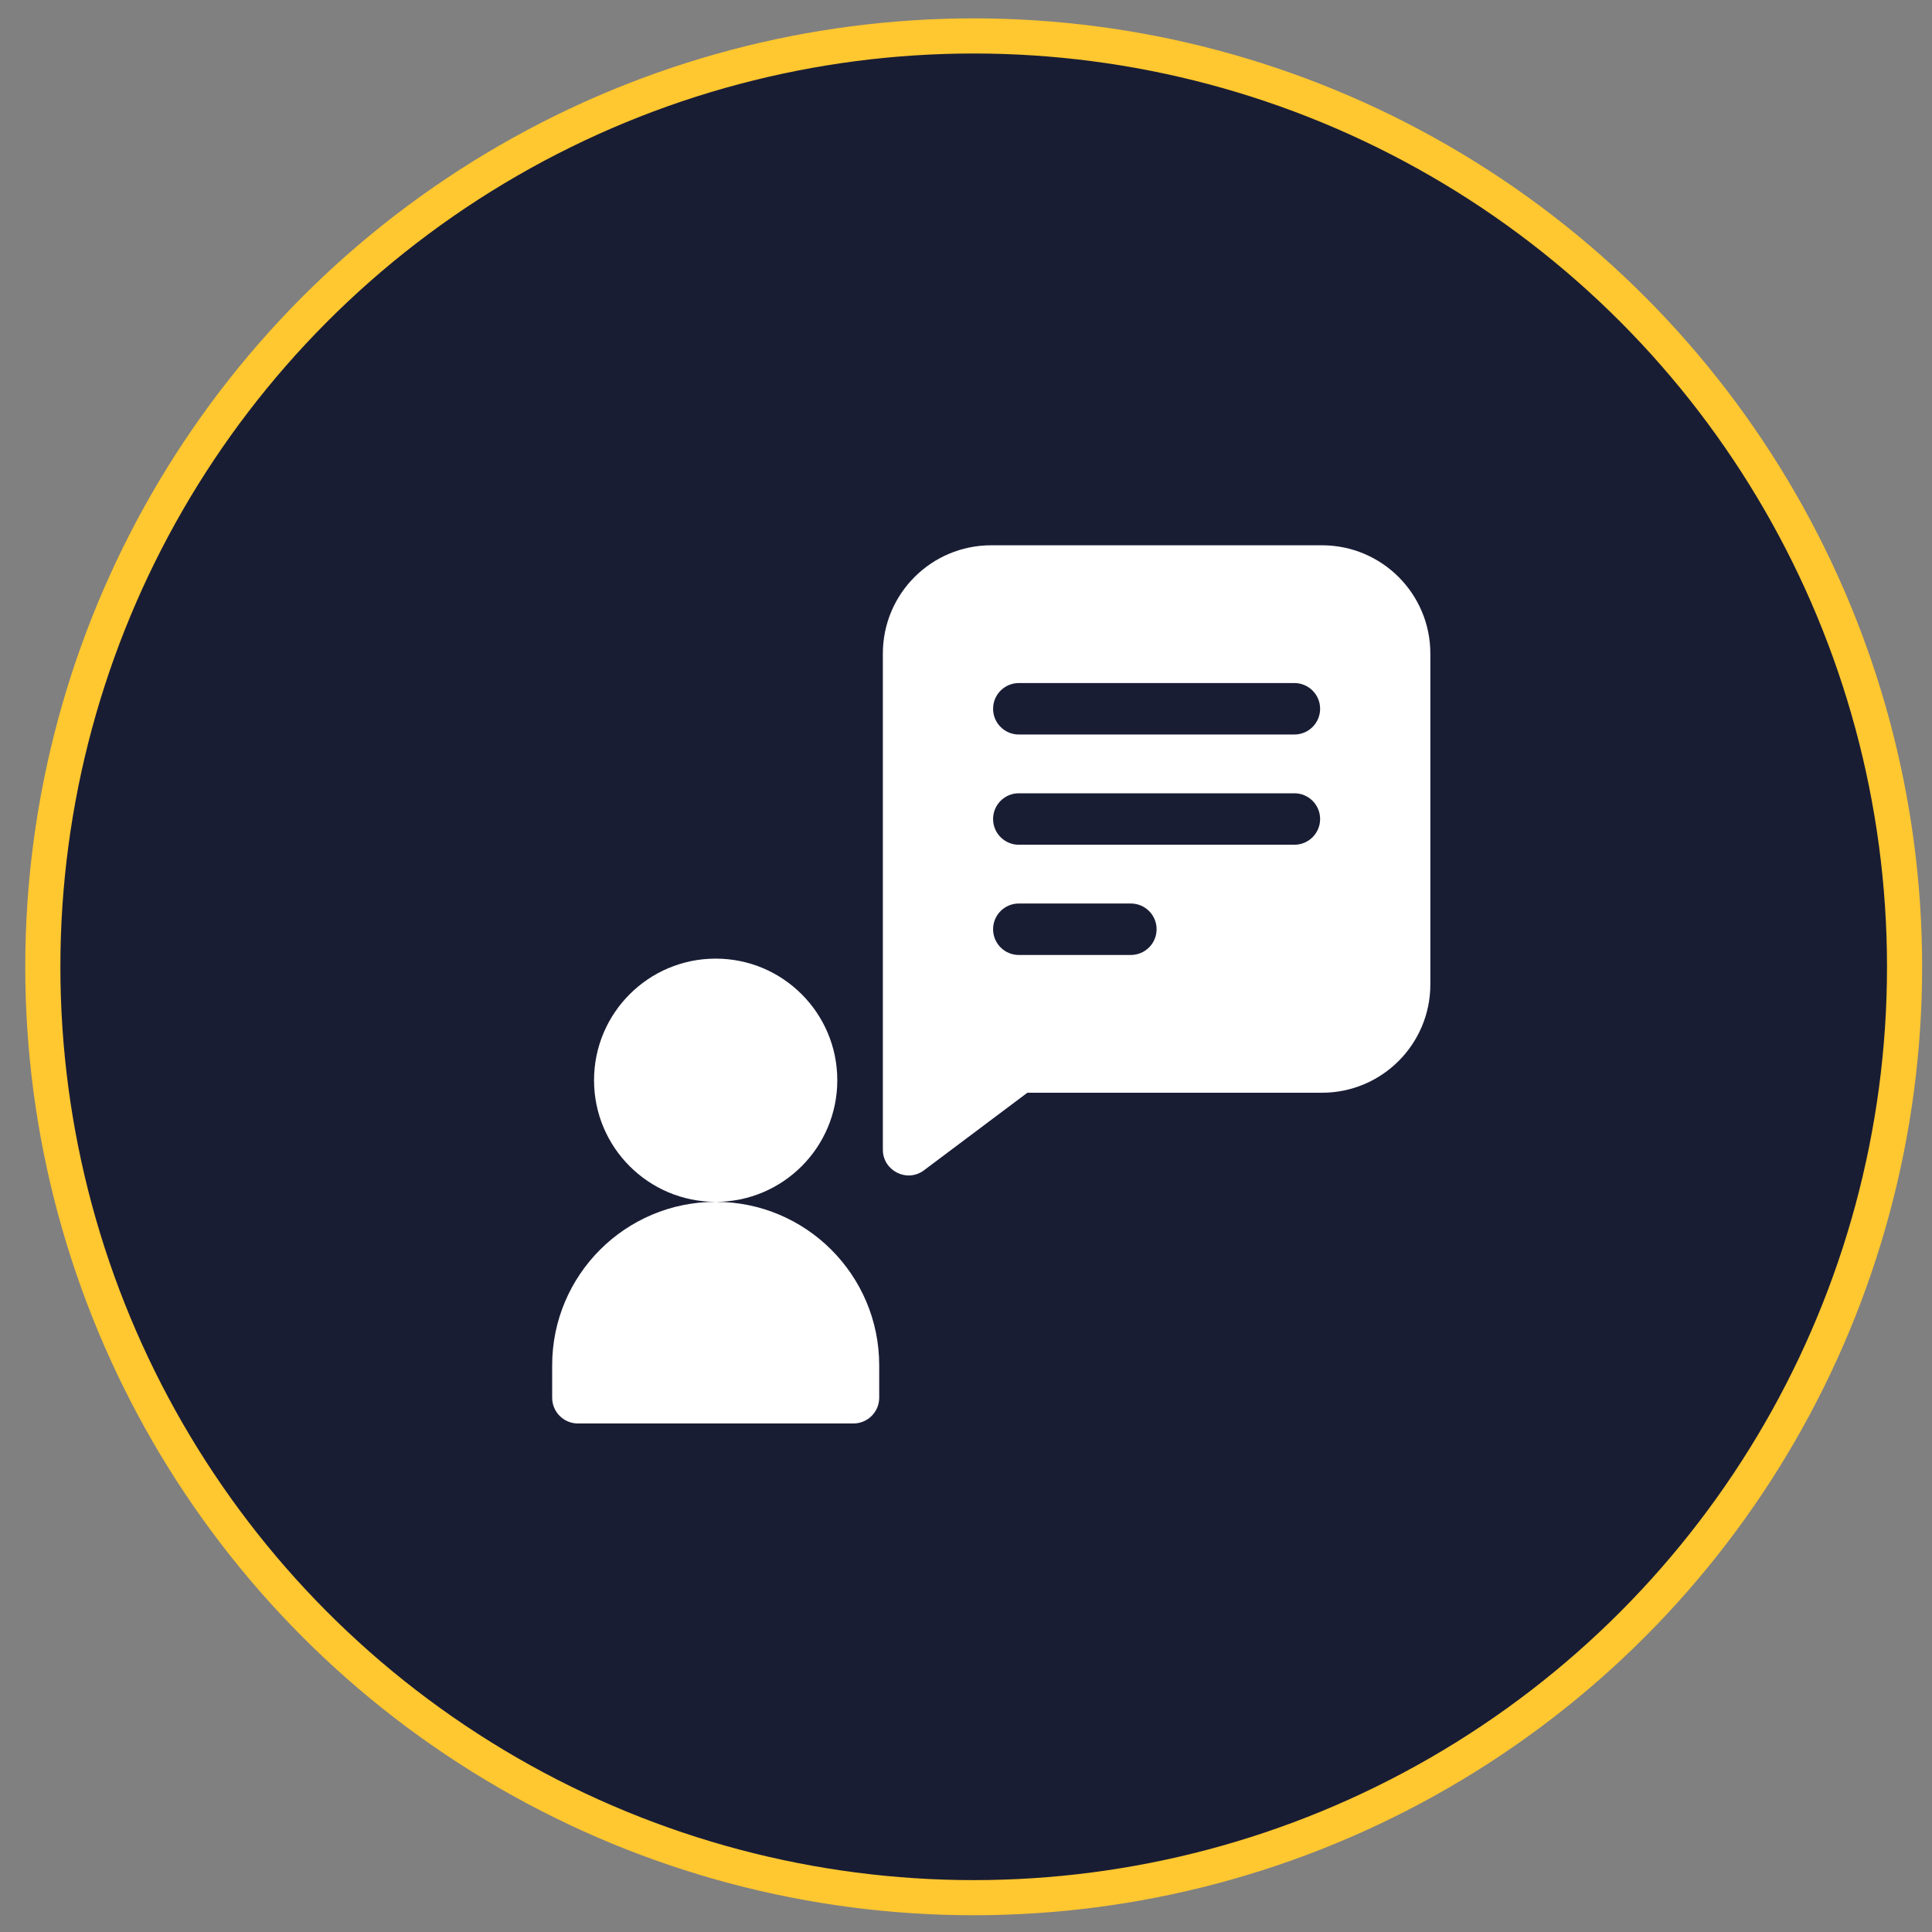 <svg width="55" height="55" viewBox="0 0 55 55" fill="none" xmlns="http://www.w3.org/2000/svg">
<rect x="0" y="0" width="55" height="55" fill="#808080" stroke="none"/>
<circle cx="27.719" cy="27.523" r="26.5" fill="#191D34" stroke="#FFC730"/>
<path d="M37.633 15.523H28.219C26.514 15.523 25.133 16.901 25.133 18.608V32.729C25.133 33.328 25.82 33.679 26.305 33.315L29.247 31.108H37.633C39.337 31.108 40.719 29.729 40.719 28.023V18.608C40.719 16.904 39.34 15.523 37.633 15.523ZM32.193 27.186H29.003C28.599 27.186 28.271 26.858 28.271 26.453C28.271 26.049 28.599 25.721 29.003 25.721H32.193C32.598 25.721 32.926 26.049 32.926 26.453C32.926 26.858 32.598 27.186 32.193 27.186ZM36.848 24.048H29.003C28.599 24.048 28.271 23.72 28.271 23.316C28.271 22.911 28.599 22.583 29.003 22.583H36.848C37.253 22.583 37.581 22.911 37.581 23.316C37.581 23.72 37.253 24.048 36.848 24.048ZM36.848 20.91H29.003C28.599 20.91 28.271 20.582 28.271 20.177C28.271 19.773 28.599 19.445 29.003 19.445H36.848C37.253 19.445 37.581 19.773 37.581 20.177C37.581 20.582 37.253 20.91 36.848 20.91ZM23.836 30.752C23.836 32.664 22.286 34.214 20.374 34.214C18.462 34.214 16.911 32.664 16.911 30.752C16.911 28.84 18.462 27.29 20.374 27.29C22.286 27.29 23.836 28.84 23.836 30.752ZM20.374 34.214C17.803 34.214 15.719 36.298 15.719 38.869V39.79C15.719 40.195 16.047 40.523 16.451 40.523H24.296C24.701 40.523 25.029 40.195 25.029 39.79V38.869C25.029 36.298 22.945 34.214 20.374 34.214Z" fill="white"/>
</svg>
